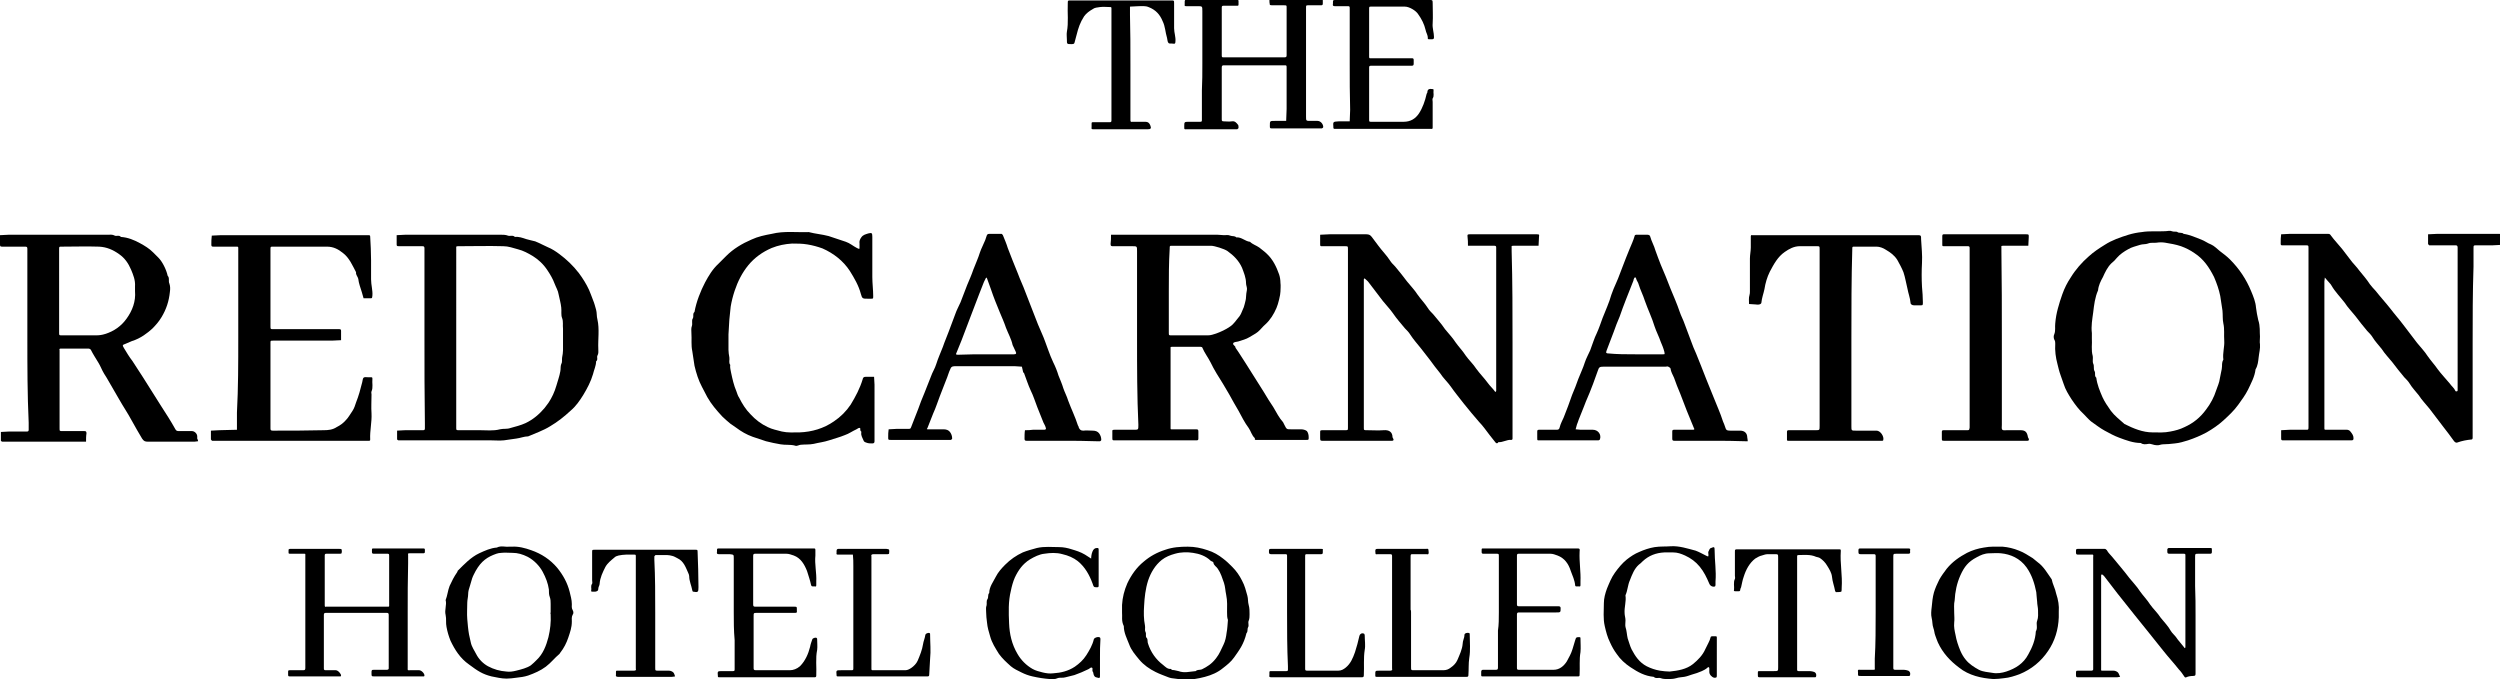 <?xml version="1.0" encoding="UTF-8"?>
<!-- Generator: Adobe Illustrator 27.8.0, SVG Export Plug-In . SVG Version: 6.00 Build 0)  -->
<svg xmlns="http://www.w3.org/2000/svg" xmlns:xlink="http://www.w3.org/1999/xlink" version="1.1" id="Layer_1" x="0px" y="0px" viewBox="0 0 566.6 153.9" style="enable-background:new 0 0 566.6 153.9;" xml:space="preserve">
<g>
	<path d="M6.2,76.7c0-6.5,0-13,0-19.5c0-0.3,0-0.6,0-0.8c0-0.4-0.1-0.5-0.5-0.5c-1.8,0-3.5,0-5.3,0C0,55.9,0,55.7,0,55.3   c0-0.7,0-1.3,0-2c0.7,0,1.3-0.1,2-0.1c7.5,0,15,0,22.4,0c0.5,0,1.1-0.1,1.6,0.2c0.4,0.2,1-0.2,1.4,0.3c1.6,0.1,3,0.7,4.3,1.4   c1.1,0.6,2.1,1.2,3,2.1c0.4,0.4,0.8,0.8,1.2,1.2c0.9,0.9,1.8,2.7,2.1,4.1c0.5,0.5,0.1,1.2,0.4,1.8c0.2,0.6,0.2,1.2,0.1,1.9   c-0.2,2-0.8,3.9-1.9,5.7c-0.6,1-1.3,1.8-2.1,2.6c-1,0.9-2.6,2.2-4.6,2.8c-0.5,0.2-0.9,0.4-1.4,0.6c-0.8,0.3-0.8,0.3-0.4,1   c0.6,1,1.2,2,1.9,2.9c0.8,1.2,1.6,2.5,2.4,3.7c1.4,2.2,2.7,4.3,4.1,6.5c1.1,1.7,2.2,3.4,3.2,5.2c0.2,0.4,0.4,0.5,0.8,0.5   c1,0,2,0,3,0c0.6,0,1.2,0.6,1.2,1.2c0,0.2,0,0.3,0,0.5c0.1,0.2,0.2,0.4,0.2,0.6c-0.3,0-0.5,0.1-0.8,0.1c-3.5,0-7,0-10.6,0   c-0.6,0-0.9-0.1-1.3-0.7c-0.8-1.3-1.5-2.6-2.3-4c-0.9-1.7-2-3.3-2.9-4.9c-0.4-0.6-0.7-1.3-1.1-1.9c-0.8-1.3-1.5-2.7-2.3-3.9   c-0.5-0.8-0.8-1.7-1.3-2.5c-0.6-1-1.2-1.9-1.7-2.9c-0.1-0.2-0.4-0.3-0.6-0.3c-2.1,0-4.2,0-6.2,0c-0.3,0-0.4,0.1-0.3,0.4   c0,0.1,0,0.2,0,0.2c0,5.8,0,11.7,0,17.5c0,0.6,0,0.6,0.7,0.6c1.6,0,3.2,0,4.8,0c0.4,0,0.6,0,0.6,0.5c-0.1,0.6-0.1,1.3-0.1,1.9   c-0.6,0-1.2,0-1.8,0c-5.5,0-11,0-16.4,0c-0.3,0-0.6,0-0.8,0c-0.1,0-0.3-0.2-0.3-0.2c0-0.7,0-1.4,0-2c0.6,0,1.2-0.1,1.9-0.1   c1.3,0,2.6,0,4,0c0.3,0,0.4-0.1,0.4-0.4c0-0.5,0-1,0-1.6C6.2,89.3,6.2,83,6.2,76.7z M13.4,65.9c0,3.2,0,6.3,0,9.5   c0,0.6,0,0.6,0.6,0.6c2.6,0,5.3,0,7.9,0c0.6,0,1.3-0.1,1.9-0.3c2-0.6,3.7-1.8,4.9-3.5c1.3-1.8,2.1-3.9,1.9-6.2c0-0.4,0-0.7,0-1.1   c0.1-1.4-0.4-2.6-0.9-3.8c-0.6-1.4-1.4-2.6-2.7-3.5c-1.4-1-2.8-1.6-4.5-1.7c-2.9-0.1-5.7,0-8.6,0c-0.5,0-0.5,0-0.5,0.6   C13.4,59.6,13.4,62.7,13.4,65.9z"></path>
	<path d="M257.7,76.7c0-6.6,0-13.2,0-19.8c0-1.1,0-1.1-1.1-1.1c-1.4,0-2.9,0-4.3,0c-0.4,0-0.6,0-0.6-0.5c0.1-0.7,0.1-1.4,0.1-2.1   c0.7,0,1.4,0,2,0c7.4,0,14.7,0,22.1,0c0.5,0,1,0.1,1.5,0.1c0.5,0,1-0.1,1.4,0.1c0.5,0.2,1,0,1.4,0.4c1.2-0.1,2,0.9,3.1,1   c0.6,0.6,1.4,0.8,2.1,1.3c0.6,0.5,1.2,0.9,1.7,1.4c1.4,1.3,2.2,3,2.8,4.7c0.2,0.6,0.3,1.3,0.3,1.9c0.1,0.7,0,1.4,0,2   c0,0.7-0.5,2.8-0.9,3.7c-0.6,1.4-1.4,2.7-2.5,3.7c-0.6,0.5-1.1,1.2-1.7,1.7c-0.6,0.5-1.3,0.8-1.9,1.2c-0.8,0.5-1.7,0.7-2.6,1   c-0.4,0.1-1,0.1-1.1,0.4c-0.2,0.4,0.6,0.6,0.5,1c0.8,1.1,1.5,2.3,2.3,3.5c1.4,2.2,2.7,4.3,4.1,6.5c0.7,1.2,1.4,2.3,2.2,3.5   c0.7,1.2,1.3,2.4,2.2,3.4c0.1,0.2,0.2,0.4,0.3,0.6c0.5,1,0.5,1,1.5,1c0.7,0,1.4,0,2.2,0c0.5,0,1,0.1,1.4,0.4   c0.3,0.4,0.4,0.9,0.4,1.4c0,0.6,0,0.6-0.5,0.6c-3.7,0-7.4,0-11.2,0c-0.3,0-0.6,0.1-0.5-0.4c-0.7-0.6-0.9-1.6-1.4-2.3   c-0.9-1.2-1.6-2.6-2.3-3.9c-0.7-1.2-1.4-2.4-2.1-3.7c-0.9-1.6-1.9-3.2-2.9-4.8c-0.5-0.8-0.9-1.6-1.3-2.4c-0.6-1.2-1.4-2.2-1.9-3.4   c0-0.1-0.2-0.2-0.4-0.2c-2.2,0-4.3,0-6.5,0c-0.2,0-0.4,0.1-0.3,0.3c0,0.1,0,0.2,0,0.4c0,5.8,0,11.6,0,17.4c0,0.7-0.1,0.6,0.6,0.6   c1.7,0,3.4,0,5.2,0c0.4,0,0.5,0.1,0.5,0.5c0,0.5,0,1,0,1.6c0,0.3-0.1,0.4-0.4,0.4c-1.4,0-2.8,0-4.2,0c-4.8,0-9.5,0-14.3,0   c-0.6,0-0.6,0-0.6-0.6c0-0.4,0-0.9,0-1.3c-0.1-0.5,0.2-0.5,0.5-0.5c1.5,0,3,0,4.4,0c1,0,1,0,1-1.1   C257.7,89.9,257.7,83.3,257.7,76.7z M264.9,65.9c0,3.2,0,6.3,0,9.5c0,0.6,0,0.6,0.6,0.6c2.8,0,5.5,0,8.3,0c0.6,0,1.2-0.2,1.8-0.4   c1.1-0.4,2.2-0.9,3.2-1.6c0.9-0.6,1.4-1.5,2.1-2.3c0.3-0.4,0.5-0.9,0.7-1.4c0.2-0.4,0.4-0.9,0.5-1.4c0.1-0.5,0.3-1,0.3-1.6   c0-0.5,0.1-1,0.2-1.6c0.1-0.5-0.2-1-0.2-1.5c0-1.3-0.5-2.4-0.9-3.5c-0.7-1.6-1.9-2.8-3.3-3.8c-0.7-0.5-3-1.2-3.7-1.2   c-3,0-5.9,0-8.9,0c-0.5,0-0.5,0-0.5,0.6C264.9,59.6,264.9,62.8,264.9,65.9z"></path>
	<path d="M560.4,77.8c0,6.9,0,13.9,0,20.8c0,0.2,0,0.5,0,0.7c0,0.1-0.1,0.3-0.2,0.3c-1.1,0.1-2.2,0.3-3.3,0.7   c-0.3,0.1-0.5-0.1-0.7-0.3c-0.8-1.1-1.6-2.2-2.4-3.2c-1.1-1.4-2.1-2.8-3.2-4.2c-0.8-1-1.7-1.9-2.4-3c-0.7-0.9-1.5-1.7-2.1-2.7   c-0.3-0.5-0.8-1-1.2-1.4c-0.9-1.1-1.9-2.3-2.7-3.4c-0.8-1-1.7-1.9-2.4-3c-0.7-0.9-1.5-1.7-2.1-2.7c-0.3-0.5-0.8-1-1.2-1.4   c-0.9-1.1-1.9-2.3-2.7-3.4c-0.8-1-1.7-1.9-2.4-3c-1-1.3-2.2-2.5-3-3.9c-0.2-0.4-0.6-0.7-0.9-1.1c-0.2-0.2-0.4-0.5-0.6-0.7   c0,0.3-0.1,0.6-0.1,0.9c0,10.9,0,21.8,0,32.7c0,0.2,0,0.4,0,0.6c0,0.3,0.1,0.3,0.4,0.3c1.4,0,2.8,0,4.2,0c0.5,0,0.9-0.1,1.3,0.4   c0.4,0.5,0.7,0.9,0.7,1.5c0,0.4-0.1,0.5-0.5,0.5c-5.2,0-10.3,0-15.5,0c-0.3,0-0.4-0.1-0.4-0.4c0-0.6,0-1.3,0-1.9   c0.6,0,1.3-0.1,1.9-0.1c1.2,0,2.5,0,3.7,0c0.6,0,0.6,0,0.6-0.7c0-11.1,0-22.2,0-33.3c0-2.4,0-4.7,0-7.1c0-0.7,0-0.7-0.7-0.7   c-1.7,0-3.4,0-5.2,0c-0.2,0-0.4,0-0.4-0.3c0-0.1,0-0.2,0-0.2c0-0.7,0-1.3,0.1-2c0.7,0,1.3-0.1,2-0.1c2.9,0,5.8,0,8.6,0   c0.4,0,0.5,0.1,0.7,0.4c0.8,1.1,1.7,2,2.5,3c0.8,1,1.5,2,2.3,3c0.5,0.6,1.1,1.2,1.6,1.9c0.8,1,1.7,2,2.4,3.1c0.4,0.5,0.8,1,1.3,1.5   c1.1,1.4,2.3,2.7,3.4,4.1c0.9,1.2,1.9,2.3,2.8,3.5c1.1,1.4,2.1,2.8,3.2,4.2c0.8,1,1.7,1.9,2.4,3c0.7,1,1.6,2,2.3,3   c0.8,1.1,1.8,2.1,2.7,3.2c0.4,0.6,1,1,1.3,1.7c0,0.1,0.2,0.1,0.3,0.1c0.1,0,0.2-0.1,0.2-0.2c0-0.2,0-0.4,0-0.6   c0-10.5,0-20.9,0-31.4c0-0.1,0-0.2,0-0.4c0-0.3-0.1-0.5-0.4-0.5c-1.7,0-3.4,0-5.2,0c-0.3,0-0.6,0-0.8,0c-0.1,0-0.2-0.2-0.3-0.3   c0,0,0-0.1,0-0.1c0-0.7,0-1.4,0-2.1c0.7,0,1.4-0.1,2.1-0.1c4.6,0,9.2,0,13.8,0c0.6,0,0.6,0,0.6,0.6c0,0.6,0,1.3,0,1.9   c-0.6,0-1.3,0.1-1.9,0.1c-1.2,0-2.4,0-3.6,0c-0.7,0-0.7,0-0.7,0.7c0,1.4,0,2.7,0,4.1C560.4,66.3,560.4,72.1,560.4,77.8z"></path>
	<path d="M342.8,77.8c0,6.9,0,13.9,0,20.8c0,0.2,0,0.5,0,0.7c0,0.2,0,0.4-0.3,0.4c-1-0.1-1.9,0.6-2.9,0.5c-0.3,0.5-0.6,0.2-0.8-0.1   c-0.8-1-1.6-2-2.4-3.1c-0.4-0.5-0.8-1-1.2-1.4c-1.2-1.4-2.4-2.8-3.5-4.2c-1-1.3-2-2.5-2.9-3.8c-0.7-1-1.7-1.9-2.4-3   c-0.8-1-1.6-2-2.3-3c-0.7-0.9-1.4-1.8-2.1-2.7c-0.8-1-1.7-2-2.4-3.1c-0.3-0.5-0.8-1-1.2-1.4c-0.9-1.1-1.9-2.2-2.7-3.4   c-0.7-1-1.5-1.8-2.3-2.8c-1.1-1.4-2.1-2.8-3.2-4.2c-0.2-0.3-0.6-0.6-0.8-0.8c0,0-0.1-0.1-0.2-0.1c0,0.1-0.1,0.1-0.1,0.2   c0,0.2,0,0.4,0,0.6c0,10.9,0,21.9,0,32.8c0,0.1,0,0.2,0,0.2c0,0.6,0,0.6,0.7,0.6c1.3,0,2.6,0.1,3.8,0c1.2-0.1,2,0.4,2,1.6   c0,0.1,0.2,0.3,0.2,0.4c0.1,0.2,0,0.4-0.3,0.4c-0.1,0-0.2,0-0.2,0c-5.2,0-10.3,0-15.5,0c-0.5,0-0.6,0-0.6-0.6c0-0.4,0-0.8,0-1.2   c0-0.6,0-0.6,0.7-0.6c1.6,0,3.3,0,4.9,0c0.7,0,0.7,0,0.7-0.6c0-0.4,0-0.7,0-1.1c0-12.9,0-25.9,0-38.8c0-0.2,0-0.3,0-0.5   c0-0.7,0-0.7-0.7-0.7c-1.7,0-3.4,0-5.2,0c-0.3,0-0.4,0-0.4-0.4c0-0.7,0-1.4,0-2.2c0.7,0,1.4-0.1,2.1-0.1c2.8,0,5.6,0,8.4,0   c0.6,0,0.9,0.2,1.2,0.6c0.5,0.7,1,1.3,1.5,2c0.8,1.1,1.9,2.2,2.6,3.3c0.3,0.5,0.8,1,1.2,1.4c0.9,1.1,1.9,2.3,2.7,3.4   c0.8,1,1.7,1.9,2.4,3c0.7,1,1.6,1.9,2.3,3c0.3,0.5,0.8,1,1.2,1.4c0.9,1.1,1.9,2.2,2.7,3.4c0.8,1,1.7,1.9,2.4,3c0.7,1,1.6,1.9,2.3,3   c0.7,1,1.7,1.9,2.4,3c0.8,1.1,1.8,2.1,2.6,3.2c0.5,0.7,1.1,1.2,1.6,1.9c0,0.1,0.1,0.1,0.2,0.1c0-0.1,0.1-0.1,0.1-0.2   c0-0.2,0-0.5,0-0.7c0-10.4,0-20.8,0-31.3c0-0.2,0-0.3,0-0.5c0-0.3-0.1-0.4-0.4-0.4c-1.3,0-2.6,0-4,0c-0.7,0-1.4,0-2,0   c0-0.7,0-1.4-0.1-2.1c-0.1-0.5,0.2-0.5,0.5-0.5c5.1,0,10.2,0,15.2,0c0.5,0,0.6,0,0.5,0.6c0,0.7-0.1,1.3-0.1,2c-0.6,0-1.3,0-1.9,0   c-1.3,0-2.6,0-3.8,0c-0.3,0-0.5,0-0.4,0.4c0,0.3,0,0.6,0,0.8C342.8,64,342.8,70.9,342.8,77.8z"></path>
	<path d="M96.2,76.7c0-6.6,0-13.2,0-19.8c0-0.2,0-0.4,0-0.6c0-0.4-0.1-0.5-0.5-0.5c-1.8,0-3.5,0-5.3,0c-0.5,0-0.5-0.1-0.5-0.5   c0-0.7,0-1.3,0-2c0.7,0,1.3-0.1,2-0.1c7.2,0,14.4,0,21.6,0c0.5,0,1.1,0,1.6,0.2c0.5,0.2,1.1-0.2,1.6,0.3c0.9-0.1,1.7,0.2,2.6,0.5   c0.6,0.2,1.3,0.3,2,0.5c1,0.4,1.9,0.9,2.8,1.3c1,0.4,1.9,1,2.7,1.6c1.6,1.2,3.1,2.6,4.4,4.3c0.9,1.2,1.7,2.5,2.3,3.8   c0.3,0.7,0.6,1.5,0.9,2.3c0.3,0.7,0.5,1.5,0.7,2.2c0.2,0.7,0.1,1.5,0.3,2.2c0.5,2.2,0.1,4.5,0.2,6.7c0,0.5,0.1,1-0.2,1.5   c-0.2,0.4,0.2,0.9-0.3,1.3c0,1-0.5,2-0.7,2.9c-0.5,1.7-1.3,3.2-2.2,4.7c-0.8,1.3-1.7,2.6-2.9,3.6c-1.4,1.3-2.9,2.5-4.6,3.5   c-1.6,1-3.4,1.6-5,2.3c-0.9,0-1.8,0.4-2.7,0.5c-0.9,0.1-1.9,0.3-2.8,0.4c-1,0.1-2,0-3,0c-6.7,0-13.4,0-20.2,0c-0.2,0-0.5,0-0.7,0   c-0.1,0-0.3-0.2-0.3-0.2c0-0.7,0-1.4,0-2c0.6,0,1.2-0.1,1.9-0.1c1.3,0,2.6,0,4,0c0.3,0,0.4-0.1,0.4-0.4c0-0.4,0-0.7,0-1.1   C96.2,89.6,96.2,83.1,96.2,76.7z M103.4,76.7c0,4.1,0,8.2,0,12.3c0,2.6,0,5.3,0,7.9c0,0.6,0,0.6,0.6,0.6c1.6,0,3.1,0,4.7,0   c1.5,0,3.1,0.2,4.6-0.2c0.8-0.2,1.6,0,2.4-0.3c1.1-0.3,2.3-0.6,3.4-1.1c1.7-0.8,3.1-2,4.3-3.4c0.3-0.4,0.6-0.8,0.9-1.2   c0.8-1.2,1.4-2.5,1.8-3.9c0.3-1.1,0.7-2.1,0.9-3.3c0.1-0.5,0-1.1,0.2-1.6c0.3-0.5,0.1-1,0.2-1.5c0.1-0.5,0.2-1.1,0.2-1.6   c0-0.8,0-1.7,0-2.5c0-0.8,0-1.6,0-2.4c-0.1-0.8,0.1-1.6-0.2-2.4c-0.3-0.7-0.1-1.6-0.2-2.4c-0.1-1-0.4-2-0.6-3   c-0.1-0.8-0.6-1.6-0.9-2.4c-0.4-1.1-1-2.1-1.6-3c-0.9-1.4-2.1-2.5-3.4-3.3c-1-0.6-2.1-1.2-3.3-1.5c-1.1-0.3-2.2-0.7-3.3-0.7   c-3.4-0.1-6.7,0-10.1,0c-0.7,0-0.6,0-0.6,0.6C103.4,63.2,103.4,70,103.4,76.7z"></path>
	<path d="M512.2,76.3c0,0.7-0.1,1.2,0,1.7c0.1,1-0.2,2-0.3,3c-0.1,0.9-0.2,1.9-0.7,2.7c-0.2,1.7-1,3.1-1.7,4.6   c-0.6,1.2-1.4,2.3-2.2,3.4c-1,1.4-2.2,2.5-3.4,3.6c-1.1,1-2.4,1.9-3.8,2.7c-1.3,0.7-2.7,1.3-4.2,1.8c-1,0.3-1.9,0.6-3,0.7   c-0.9,0.1-1.8,0.2-2.7,0.2c-0.5,0-0.9,0.3-1.5,0.2c-0.6,0-1.2-0.4-1.8-0.3c-0.6,0.1-1.2,0.2-1.7-0.2c-1.7,0-3.3-0.6-4.9-1.2   c-1.1-0.4-2.2-1-3.3-1.6c-1.1-0.6-2.1-1.4-3.1-2.1c-0.6-0.5-1.1-1.1-1.6-1.6c-1.1-1-2-2.2-2.8-3.4c-0.7-1.1-1.4-2.2-1.8-3.5   c-0.2-0.7-0.5-1.3-0.7-2c-0.3-0.8-0.5-1.7-0.7-2.5c-0.4-1.5-0.6-3-0.5-4.6c0-0.3,0-0.6-0.2-0.9c-0.2-0.4-0.2-0.9,0-1.3   c0.3-0.8,0.1-1.6,0.2-2.4c0.1-1.2,0.3-2.3,0.6-3.4c0.3-1.1,0.6-2.1,1-3.2c0.5-1.4,1.1-2.6,1.9-3.8c1.1-1.8,2.5-3.4,4.1-4.8   c1.1-1,2.3-1.8,3.6-2.6c1.7-1.1,3.5-1.7,5.4-2.3c1-0.3,2-0.5,3-0.6c1.8-0.3,3.5-0.1,5.3-0.2c0.5,0,1.1-0.2,1.5,0   c0.5,0.2,1,0,1.3,0.2c0.4,0.3,1,0,1.4,0.4c1.4,0.2,2.7,0.8,4,1.3c0.8,0.3,1.4,0.8,2.2,1.1c0.7,0.3,1.4,1,2,1.5   c0.8,0.6,1.6,1.2,2.3,1.9c2.1,2.1,3.7,4.5,4.8,7.2c0.5,1.2,1,2.4,1.1,3.7c0.1,0.9,0.3,1.9,0.5,2.8C512.3,74,512.1,75.2,512.2,76.3z    M474.1,76.7c0.1,1.2-0.2,2.6,0.2,4c0.1,0.5-0.1,1.2,0.1,1.7c0.3,0.6,0,1.2,0.3,1.7c0.3,0.5-0.1,1.1,0.4,1.5c0.2,1.6,0.8,3,1.4,4.4   c0.5,1.1,1.2,2.1,1.9,3.1c0.9,1.2,2,2,3.1,3c2,1,4.1,1.9,6.4,1.9c1.3,0,2.6,0.1,4-0.2c1.1-0.2,2.2-0.5,3.2-1c2-0.9,3.6-2.2,4.9-4   c1-1.3,1.8-2.8,2.3-4.4c0.3-0.9,0.7-1.7,0.8-2.6c0.1-0.5,0.2-1,0.3-1.5c0.1-0.4,0.2-0.9,0.2-1.3c0-0.5,0-1,0.3-1.5   c-0.2-1.5,0.3-2.9,0.2-4.3c-0.1-1.3,0.1-2.6-0.2-3.9c-0.2-0.9-0.1-1.9-0.2-2.9c-0.2-1.1-0.3-2.2-0.5-3.3c-0.3-1.5-0.8-2.9-1.4-4.3   c-1.1-2.2-2.4-4.1-4.4-5.4c-1-0.7-2-1.2-3.1-1.6c-1.2-0.4-2.4-0.6-3.6-0.8c-0.6-0.1-1.3-0.1-1.9,0c-0.6,0.1-1.3-0.1-2,0.2   c-0.5,0.2-1.2,0.1-1.8,0.3c-0.9,0.3-1.9,0.5-2.7,1c-0.9,0.5-1.8,1.1-2.5,1.9c-0.4,0.5-0.8,0.9-1.3,1.3c-0.9,0.9-1.4,2-1.9,3.1   c-0.5,0.9-1,1.9-1.1,3c-0.7,1.6-0.9,3.3-1.1,5c-0.2,1.5-0.5,3.1-0.3,4.7C474.1,75.9,474.1,76.2,474.1,76.7z"></path>
	<path d="M54,76.6c0-6.5,0-13.1,0-19.6c0-0.3,0-0.6,0-0.8c0-0.3-0.1-0.3-0.4-0.3c-1.7,0-3.4,0-5.2,0c-0.3,0-0.5,0-0.5-0.4   c0-0.7,0-1.4,0.1-2.1c0.7,0,1.4-0.1,2.1-0.1c10.9,0,21.7,0,32.6,0c0.3,0,0.6,0,0.8,0c0.2,0,0.4,0,0.4,0.3c0.1,1.8,0.2,3.6,0.2,5.4   c0,1.4,0,2.9,0,4.3c0,1.3,0.4,2.5,0.3,3.7c-0.1,0.6,0,0.6-0.5,0.6c-0.5,0-1,0-1.5,0c-0.1-0.5-0.3-0.9-0.4-1.4c-0.3-1-0.7-2-0.8-3   c-0.1-0.5-0.6-0.9-0.5-1.5c-0.8-1.5-1.5-3.2-2.9-4.3c-1.1-0.9-2.2-1.5-3.7-1.5c-4.1,0-8.2,0-12.2,0c-0.6,0-0.6,0-0.6,0.6   c0,5.8,0,11.6,0,17.4c0,0.7,0,0.7,0.7,0.7c4.7,0,9.4,0,14.1,0c0.3,0,0.6,0,0.8,0c0.3,0,0.4,0.1,0.4,0.4c0,0.7,0,1.4,0,2.1   c-0.7,0-1.4,0.1-2.1,0.1c-4.4,0-8.9,0-13.3,0c-0.6,0-0.6,0-0.6,0.5c0,6.4,0,12.9,0,19.3c0,0.4,0,0.6,0.5,0.6c3.9,0,7.8,0,11.6-0.1   c1,0,2-0.1,2.9-0.7c0.8-0.4,1.5-0.9,2.1-1.6c0.6-0.6,1-1.4,1.5-2.1c0.4-0.6,0.6-1.3,0.8-1.9c0.6-1.5,1-3,1.4-4.6   c0.1-0.4,0.1-0.8,0.3-1c0.2-0.2,0.7-0.1,1-0.1c0.2,0,0.5,0,0.7,0c0.3,0,0.3,0.1,0.3,0.4c-0.1,0.9,0.2,1.9-0.2,2.8   c-0.1,0.2,0,0.5,0,0.7c0,1.4-0.1,2.9,0,4.3c0.1,2-0.4,3.9-0.3,5.9c0,0.3-0.1,0.3-0.4,0.3c-0.2,0-0.4,0-0.6,0c-11.4,0-22.7,0-34.1,0   c-0.2,0-0.5,0-0.7,0c-0.1,0-0.2-0.2-0.3-0.3c0,0,0-0.1,0-0.1c0-0.6,0-1.3,0-1.9c0.6,0,1.3-0.1,1.9-0.1c1.3,0,2.7-0.1,4-0.1   c0-1.3,0-2.6,0-3.9C54,87.9,54,82.3,54,76.6z"></path>
	<path d="M198.2,92.9c0,2.4,0,4.7,0,7.1c0,0.3-0.1,0.5-0.5,0.5c-0.5,0-0.9,0-1.4-0.2c-0.3-0.1-0.5-0.2-0.6-0.5   c-0.2-0.5-0.6-1.1-0.5-1.7c0-0.1,0-0.3,0-0.3c-0.4-0.2-0.1-0.7-0.3-0.8c-0.2-0.1-0.5,0.1-0.8,0.3c-0.9,0.4-1.7,1-2.6,1.3   c-1.2,0.5-2.4,0.8-3.6,1.2c-1.2,0.4-2.3,0.5-3.5,0.8c-1,0.2-1.9,0.1-2.9,0.2c-0.4,0-0.9,0.4-1.3,0.2c-1.1-0.3-2.2-0.1-3.3-0.3   c-1.1-0.2-2.2-0.4-3.3-0.7c-1-0.3-2-0.7-3-1c-1.4-0.5-2.6-1.2-3.8-2.1c-0.4-0.3-0.9-0.6-1.3-0.9c-0.6-0.5-1.3-1.1-1.8-1.6   c-1.3-1.4-2.5-2.8-3.4-4.4c-0.4-0.8-0.8-1.5-1.2-2.3c-0.8-1.5-1.3-3.1-1.7-4.8c-0.2-1.1-0.3-2.2-0.5-3.3c-0.3-1.4-0.1-2.7-0.2-4.1   c0-0.5-0.1-1.1,0.1-1.6c0.2-0.5-0.1-1.3,0.2-1.7c0.3-0.5-0.1-1.1,0.4-1.5c0.4-2.3,1.4-4.8,2.4-6.7c0.8-1.5,1.7-3,3-4.2   c0.6-0.6,1.2-1.2,1.8-1.8c1.6-1.6,3.6-2.8,5.7-3.7c1.5-0.7,3-1,4.6-1.3c2.8-0.7,5.6-0.3,8.4-0.4c1.5,0.4,3,0.5,4.5,0.9   c1.3,0.4,2.6,0.9,3.9,1.3c0.9,0.3,1.7,1,2.5,1.4c0.6,0.3,0.6,0.3,0.6-0.2c0-0.3,0-0.6,0-0.8c-0.1-0.5,0.1-1,0.4-1.4   c0.4-0.6,1-0.7,1.6-0.9c0.8-0.2,0.9-0.1,0.9,0.8c0,3,0,6.1,0,9.1c0,1.4,0.2,2.9,0.2,4.3c0,0.6,0,0.6-0.5,0.6c-0.2,0-0.5,0-0.7,0   c-1.2,0-1.3,0-1.6-1.1c-0.5-1.9-1.5-3.6-2.5-5.2c-1.5-2.3-3.7-4-6.2-5.1c-1.1-0.4-2.2-0.7-3.4-0.9c-1.2-0.2-2.3-0.2-3.5-0.2   c-1.6,0.1-3.1,0.4-4.6,1c-2.1,0.9-3.9,2.2-5.3,3.9c-1.4,1.7-2.4,3.7-3.1,5.8c-0.4,1.2-0.7,2.4-0.9,3.6c-0.1,0.9-0.2,1.9-0.3,2.9   c-0.1,1.1-0.1,2.3-0.2,3.4c0,1.2,0,2.3,0,3.5c0,0.6,0.1,1.1,0.2,1.7c0.1,0.6-0.2,1.2,0.2,1.7c-0.1,0.6,0.1,1.2,0.2,1.8   c0.3,1.4,0.6,2.8,1.2,4.2c0.2,0.5,0.3,1,0.6,1.4c0.7,1.4,1.5,2.7,2.6,3.8c1.1,1.2,2.4,2.2,3.9,2.9c1,0.5,2.1,0.7,3.2,1   c1.3,0.3,2.7,0.2,4,0.2c2.8-0.1,5.5-0.9,7.8-2.5c1.5-1,2.8-2.3,3.8-3.8c1.1-1.8,2.1-3.7,2.7-5.7c0.1-0.4,0.2-0.6,0.7-0.6   c0.6,0,1.3,0,1.9,0c0,0.6,0.1,1.2,0.1,1.8C198.2,89,198.2,91,198.2,92.9z"></path>
	<path d="M419.6,76.8c0,6.6,0,13.2,0,19.8c0,1,0,1,1,1c1.6,0,3.1,0,4.7,0c0.9,0,1.8,1.4,1.5,2.2c0,0.1-0.2,0.1-0.3,0.1   c-0.2,0-0.4,0-0.6,0c-6.7,0-13.3,0-20,0c-0.2,0-0.4,0-0.6,0c-0.3,0-0.3-0.1-0.3-0.3c0-0.6,0-1.1,0-1.7c0-0.3,0.1-0.4,0.4-0.4   c2,0,4.1,0,6.1,0c0.9,0,0.9,0,0.9-1c0-11.3,0-22.7,0-34c0-2,0-4,0-6c0-0.7,0-0.7-0.7-0.7c-1.3,0-2.6,0-3.8,0   c-1.3,0-2.4,0.6-3.4,1.3c-1.6,1.1-2.5,2.8-3.4,4.5c-0.6,1.2-1,2.6-1.2,3.9c-0.2,1-0.6,2-0.7,3.1c0,0.2-0.3,0.4-0.5,0.4   c-0.3,0.1-0.6,0-0.8,0c-0.5,0-1-0.1-1.5-0.1c0-0.7-0.1-1.4,0.1-2c0.1-0.3,0.1-0.6,0.1-0.9c0-2.5,0-5,0-7.4c0-0.8,0.2-1.7,0.2-2.5   c0-0.8,0-1.7,0-2.5c0-0.2,0.1-0.4,0.3-0.3c0.2,0,0.5,0,0.7,0c12.2,0,24.4,0,36.6,0c1,0,1,0,1,1c0.1,1.8,0.3,3.5,0.2,5.3   c-0.1,1.8-0.1,3.6,0,5.4c0.1,1.2,0.2,2.3,0.2,3.5c0,0.7,0,0.7-0.6,0.7c-0.5,0-1,0-1.4,0c-0.4,0-0.8-0.2-0.8-0.6   c-0.1-1.1-0.5-2.1-0.7-3.2c-0.3-1.2-0.5-2.5-0.9-3.7c-0.4-1-0.9-1.9-1.4-2.8c-0.7-1.1-1.6-1.7-2.6-2.3c-0.6-0.4-1.4-0.7-2.1-0.7   c-1.7,0-3.4,0-5,0c-0.5,0-0.5,0-0.5,0.6C419.6,63.2,419.6,70,419.6,76.8z"></path>
	<path d="M240.9,99.9c-2.7,0-5.4,0-8.2,0c-0.4,0-0.5-0.1-0.5-0.5c0-0.6,0-1.3,0.1-1.9c0.6,0,1.2,0,1.8-0.1c0.9,0,1.8,0,2.6,0   c0.4,0,0.4-0.3,0.3-0.5c-0.1-0.4-0.3-0.7-0.5-1.1c-0.5-1.2-0.9-2.3-1.4-3.5c-0.5-1.3-0.9-2.6-1.5-3.8c-0.6-1.3-1-2.6-1.5-3.9   c0-0.1-0.1-0.1-0.2-0.2c-0.1-0.4-0.2-0.9-0.3-1.3c-0.5,0-1-0.1-1.5-0.1c-4.6,0-9.2,0-13.8,0c-0.6,0-0.8,0.3-0.9,0.6   c-0.4,0.8-0.6,1.7-1,2.6c-0.5,1.2-0.9,2.4-1.4,3.6c-0.5,1.3-0.9,2.6-1.5,3.9c-0.4,1.1-0.9,2.2-1.3,3.3c-0.1,0.2-0.3,0.3,0.1,0.3   c1.2,0,2.4,0,3.6,0c0.6,0,1.1,0.2,1.4,0.6c0.3,0.4,0.5,0.9,0.5,1.5c0,0.1-0.1,0.2-0.3,0.3c-0.1,0-0.2,0-0.4,0c-4.4,0-8.8,0-13.2,0   c-0.6,0-0.6,0-0.6-0.6c0-0.6,0-1.2,0.1-1.8c0.6,0,1.2-0.1,1.8-0.1c0.9,0,1.8,0,2.8,0c0.4,0,0.4-0.2,0.5-0.4   c0.5-1.4,1.1-2.7,1.6-4.1c0.4-1.2,0.9-2.4,1.4-3.6c0.5-1.3,1-2.5,1.5-3.8c0.3-0.9,0.9-1.8,1.2-2.8c0.4-1.3,1-2.6,1.5-3.9   c0.4-1.2,0.9-2.3,1.3-3.4c0.5-1.3,1-2.7,1.5-4c0.3-0.9,0.8-1.8,1.2-2.7c0.5-1.3,1-2.6,1.5-3.9c0.5-1.2,1-2.3,1.4-3.5   c0.5-1.3,1.1-2.6,1.5-3.9c0.3-0.9,0.8-1.8,1.2-2.8c0.1-0.3,0.2-0.6,0.3-0.9c0.1-0.3,0.2-0.5,0.6-0.5c0.9,0,1.8,0,2.8,0   c0.1,0,0.2,0.2,0.3,0.3c0.4,1,0.8,1.9,1.1,2.9c0.7,1.9,1.5,3.8,2.3,5.8c0.5,1.4,1.2,2.8,1.7,4.2c0.7,1.8,1.4,3.6,2.1,5.4   c0.5,1.3,1,2.6,1.6,3.9c0.6,1.3,1,2.6,1.5,3.9c0.3,0.9,0.7,1.8,1.1,2.7c0.5,1,0.9,2,1.2,3c0.4,1,0.8,1.9,1.1,2.9   c0.3,0.9,0.8,1.8,1.1,2.8c0.7,1.9,1.6,3.7,2.2,5.6c0.1,0.2,0.2,0.3,0.2,0.5c0.2,0.4,0.4,0.7,1,0.7c0.7-0.1,1.4,0,2.2,0   c0.6,0,1.1,0.2,1.4,0.6c0.3,0.4,0.5,0.9,0.5,1.5c0,0.1-0.2,0.3-0.3,0.3c-0.3,0-0.6,0-0.8,0C245.9,99.9,243.4,99.9,240.9,99.9z    M223.6,80.3c2.1,0,4.2,0,6.2,0c0.5,0,0.6-0.2,0.4-0.6c-0.2-0.5-0.5-1-0.7-1.5c-0.3-1.4-1-2.6-1.5-3.9c-0.4-1.2-0.9-2.3-1.4-3.5   c-0.7-1.7-1.4-3.4-2-5.2c-0.3-0.8-0.6-1.7-0.9-2.5c0-0.1-0.1-0.1-0.1-0.2c-0.1,0.1-0.2,0.1-0.2,0.2c-0.1,0.3-0.3,0.5-0.4,0.8   c-0.4,0.9-0.7,1.9-1.1,2.8c-0.4,1.1-0.9,2.3-1.3,3.4c-0.5,1.4-1.1,2.8-1.6,4.2c-0.7,1.9-1.4,3.7-2.2,5.6c-0.2,0.4-0.2,0.5,0.3,0.5   C219.4,80.3,221.5,80.3,223.6,80.3z"></path>
	<path d="M387.8,99.9c-2.8,0-5.5,0-8.3,0c-0.4,0-0.5-0.1-0.5-0.5c0-0.5,0-1,0-1.6c0-0.3,0.1-0.4,0.4-0.4c1.4,0,2.9,0,4.3,0   c0.3,0,0.4-0.1,0.2-0.4c-0.5-1.3-1.1-2.6-1.6-3.9c-0.5-1.3-1-2.6-1.5-3.9c-0.5-1.2-1-2.4-1.4-3.6c-0.3-0.7-0.7-1.3-0.8-2.1   c0-0.1-0.3-0.3-0.5-0.4c-0.2-0.1-0.4,0-0.6,0c-4.7,0-9.4,0-14,0c-1,0-1.1,0.1-1.4,1c-0.5,1.3-0.9,2.6-1.4,3.8   c-0.5,1.4-1.2,2.8-1.7,4.2c-0.4,1-0.8,2-1.2,3c-0.1,0.4-0.3,0.8-0.4,1.1c-0.1,0.3-0.2,0.7-0.3,1.1c0.4,0,0.8,0.1,1.1,0.1   c0.9,0,1.8,0,2.8,0c1.2,0,2,1.1,1.6,2.2c0,0.1-0.2,0.1-0.3,0.2c-0.1,0-0.2,0-0.2,0c-4.4,0-8.7,0-13.1,0c-0.6,0-0.6,0.1-0.6-0.6   c0-0.5,0-1,0-1.4c0-0.3,0.1-0.4,0.4-0.4c1.3,0,2.6,0,4,0c0.4,0,0.6-0.1,0.7-0.6c0.2-0.8,0.6-1.5,0.9-2.2c0.7-1.7,1.3-3.4,1.9-5.1   c0.5-1.2,1-2.4,1.4-3.6c0.5-1.3,1.1-2.5,1.5-3.8c0.3-0.9,0.8-1.8,1.2-2.7c0.5-1.3,0.9-2.7,1.5-3.9c0.5-1.1,0.9-2.3,1.3-3.4   c0.7-1.8,1.5-3.5,2-5.3c0.3-0.9,0.7-1.8,1.1-2.7c0.6-1.3,1-2.6,1.5-3.8c0.5-1.3,1-2.6,1.5-3.8c0.4-1,0.9-2,1.2-3.1   c0-0.1,0.2-0.2,0.3-0.2c0.9,0,1.8,0,2.6,0c0.3,0,0.6,0.2,0.6,0.4c0.3,1.1,0.9,2.1,1.2,3.2c0.4,1.1,0.8,2.2,1.2,3.2   c0.8,1.8,1.5,3.6,2.2,5.4c0.7,1.7,1.5,3.5,2.1,5.3c0.3,0.9,0.8,1.8,1.1,2.7c0.5,1.3,1,2.7,1.5,4c0.3,0.9,0.7,1.8,1.1,2.7   c0.8,1.9,1.5,3.8,2.3,5.8c0.6,1.4,1.1,2.8,1.7,4.2c0.7,1.8,1.5,3.5,2.1,5.4c0.2,0.5,0.4,0.9,0.5,1.3c0.2,0.7,0.4,0.8,1.2,0.8   c0.7,0,1.4,0,2.2,0c1.1,0,1.6,0.7,1.6,1.5c0,0.2,0.1,0.4,0.1,0.7c0,0.1,0,0.2,0,0.2c-0.2,0-0.4,0-0.6,0   C393.1,99.9,390.5,99.9,387.8,99.9z M370.7,80.3c2,0,4.1,0,6.1,0c0.6,0,0.5,0,0.4-0.6c-0.2-0.8-0.5-1.5-0.8-2.2   c-0.4-1.2-1-2.3-1.4-3.5c-0.6-2-1.5-3.8-2.2-5.8c-0.4-1.3-1-2.4-1.4-3.7c-0.1-0.5-0.5-0.9-0.6-1.4c0-0.1-0.2-0.2-0.2-0.3   c-0.1,0.1-0.1,0.1-0.2,0.2c-0.1,0.2-0.2,0.4-0.2,0.6c-0.6,1.4-1.1,2.9-1.7,4.3c-0.5,1.3-1,2.6-1.4,3.8c-0.5,1.2-1,2.4-1.4,3.6   c-0.5,1.4-1.1,2.8-1.6,4.2c-0.2,0.5,0,0.6,0.4,0.6C366.5,80.3,368.6,80.3,370.7,80.3z"></path>
	<path d="M453.7,76.8c0,6.5,0,13,0,19.5c0,0.4-0.1,0.9,0.1,1.1c0.2,0.2,0.7,0.1,1.1,0.1c1,0,2,0,3,0c1.1,0,1.5,0.4,1.7,1.5   c0,0.2,0.2,0.3,0.2,0.5c0.1,0.2,0,0.4-0.3,0.4c-0.1,0-0.2,0-0.2,0c-6.2,0-12.4,0-18.6,0c-0.6,0-0.6,0-0.6-0.6c0-0.5,0-1,0-1.4   c0-0.3,0.1-0.4,0.4-0.4c1.8,0,3.5,0,5.3,0c0.5,0,0.5,0,0.6-0.6c0,0,0-0.1,0-0.1c0-13.4,0-26.8,0-40.2c0-0.1,0-0.2,0-0.4   c0-0.3-0.1-0.4-0.4-0.4c-1.6,0-3.1,0-4.7,0c-0.3,0-0.6,0-0.8,0c-0.3,0-0.3-0.1-0.3-0.4c0-0.6,0-1.3,0-1.9c0-0.4,0.2-0.4,0.4-0.4   c1.9,0,3.8,0,5.6,0c4.3,0,8.6,0,12.9,0c0.7,0,0.7,0,0.7,0.6c0,0.7-0.1,1.3-0.1,2c-0.6,0-1.3,0-1.9,0c-1.3,0-2.6,0-3.8,0   c-0.3,0-0.5,0-0.4,0.4c0,0.3,0,0.6,0,0.8C453.7,63.6,453.7,70.2,453.7,76.8z"></path>
	<path d="M272.5,14.5c0-4,0-8,0-12c0-1.1,0-1.1-1.1-1.1c-0.8,0-1.7,0-2.5,0c-0.3,0-0.5,0-0.4-0.4c0-0.2,0-0.4,0-0.6   c0-0.3,0.1-0.5,0.4-0.5c3.8,0,7.6,0,11.4,0c0.3,0,0.4,0.1,0.4,0.4c0,0.2,0,0.5,0,0.7c0,0.3-0.1,0.3-0.3,0.3c-1,0-2.1,0-3.1,0   c-0.3,0-0.4,0.1-0.4,0.4c0,3.6,0,7.3,0,10.9c0,0.4,0.1,0.4,0.5,0.4c4.6,0,9.1,0,13.7,0c0.5,0,0.5-0.2,0.5-0.6c0-3.6,0-7.1,0-10.7   c0-0.5,0-0.5-0.6-0.5c-0.8,0-1.5,0-2.3,0c-0.3,0-0.8,0-0.9-0.1c-0.1-0.4-0.1-0.8-0.1-1.2c0-0.1,0.2-0.1,0.3-0.2c0.1,0,0.2,0,0.4,0   c3.6,0,7.2,0,10.8,0c0.6,0,0.6-0.1,0.6,0.6c0,0.2,0,0.3,0,0.5c0,0.3-0.1,0.4-0.4,0.4c-1,0-2,0-3,0c-0.4,0-0.4,0.1-0.4,0.5   c0,4.8,0,9.6,0,14.4c0,3.4,0,6.9,0,10.3c0,1,0,1,1,1c0.5,0,1,0,1.6,0c0.7,0,1.3,0.7,1.3,1.4c0,0.1-0.1,0.2-0.3,0.3   c-0.1,0-0.2,0-0.4,0c-3.6,0-7.2,0-10.8,0c-0.6,0-0.6,0-0.6-0.6c0-1.1,0-1.1,1.1-1.1c0.9,0,1.8,0,2.6,0c0-0.9,0.1-1.8,0.1-2.7   c0-3.1,0-6.2,0-9.3c0-0.6,0-0.6-0.5-0.6c-4.5,0-9,0-13.6,0c-0.4,0-0.6,0-0.6,0.5c0,3.9,0,7.8,0,11.7c0,0.3,0,0.5,0.4,0.5   c0.6,0,1.3,0.1,1.9,0c0.7-0.1,1,0.3,1.4,0.8c0.1,0.1,0.1,0.4,0.1,0.7c0,0.1-0.2,0.2-0.3,0.3c-0.1,0-0.2,0-0.4,0c-3.7,0-7.4,0-11,0   c-0.6,0-0.6,0.1-0.6-0.6c0-1.1,0-1.1,1.1-1.1c0.8,0,1.7,0,2.5,0c0.4,0,0.4-0.1,0.4-0.5c0-2.2,0-4.4,0-6.6   C272.5,18.5,272.5,16.5,272.5,14.5z"></path>
	<path d="M92.4,138.7c0,4.2,0,8.4,0,12.6c0,0.7-0.1,0.6,0.6,0.6c0.7,0,1.4,0,2,0c0.5,0,1.2,0.7,1.2,1.2c0,0.1-0.1,0.2-0.1,0.2   c-0.2,0-0.4,0-0.6,0c-3.5,0-7,0-10.6,0c-0.7,0-0.7,0-0.7-0.8c0-0.6,0-0.7,0.6-0.7c1,0,1.9,0,2.9,0c0.2,0,0.4-0.1,0.4-0.3   c0-0.6,0-1.3,0-1.9c0-3.4,0-6.8,0-10.2c0-0.4-0.1-0.5-0.5-0.5c-4.6,0-9.1,0-13.7,0c-0.4,0-0.5,0.1-0.5,0.5c0,4,0,8.1,0,12.1   c0,0.3,0.1,0.4,0.4,0.4c0.8,0,1.5,0,2.3,0c0.5,0,1.2,0.8,1.2,1.2c0,0.1-0.1,0.2-0.1,0.2c-0.2,0-0.3,0-0.5,0c-3.6,0-7.2,0-10.8,0   c-0.6,0-0.6,0-0.6-0.5c0-0.2,0-0.3,0-0.5c0-0.3,0-0.4,0.4-0.4c1,0,2,0,3,0c0.4,0,0.5-0.1,0.5-0.5c0-1.6,0-3.2,0-4.8   c0-6.8,0-13.7,0-20.5c0-0.7,0.1-0.6-0.6-0.6c-1,0-1.9,0-2.9,0c-0.3,0-0.3-0.1-0.3-0.3c0-0.2,0-0.4,0-0.6c0-0.1,0.2-0.2,0.3-0.2   c0.1,0,0.2,0,0.4,0c3.6,0,7.1,0,10.7,0c0.2,0,0.6,0,0.6,0.1c0.1,0.3,0.1,0.6,0,0.9c0,0.1-0.3,0.1-0.4,0.1c-1,0-2,0-3,0   c-0.3,0-0.4,0.1-0.4,0.4c0,3.8,0,7.5,0,11.3c0,0.3,0.1,0.4,0.3,0.3c0.4,0,0.7,0,1.1,0c4.2,0,8.4,0,12.6,0c0.7,0,0.6,0.1,0.6-0.6   c0-3.6,0-7.2,0-10.8c0-0.6,0-0.6-0.6-0.6c-1,0-1.9,0-2.9,0c-0.3,0-0.4-0.1-0.4-0.4c0-0.2,0-0.3,0-0.5c0-0.3,0.1-0.3,0.4-0.3   c0.1,0,0.2,0,0.2,0c3.6,0,7.2,0,10.8,0c0.6,0,0.6,0,0.6,0.5c0,0.6,0,0.6-0.6,0.6c-1,0-1.9,0-2.9,0c-0.3,0-0.4,0.1-0.3,0.3   c0,0.7,0,1.4,0,2C92.4,131.5,92.4,135.1,92.4,138.7z"></path>
	<path d="M497.6,139.5c0,4.4,0,8.7,0,13.1c0,0.4,0,0.6-0.6,0.6c-0.5,0-1.1,0.1-1.5,0.3c-0.3,0.1-0.3,0-0.4-0.1   c-0.4-0.6-0.8-1.2-1.3-1.7c-1.1-1.4-2.4-2.8-3.5-4.2c-1.2-1.5-2.4-3-3.6-4.5c-1-1.2-1.9-2.4-2.9-3.6c-1.3-1.6-2.6-3.3-3.9-4.9   c-1-1.3-2-2.6-3-3.9c-0.1-0.1-0.2-0.2-0.3-0.3c-0.1-0.1-0.2-0.1-0.3-0.1c0,0-0.1,0.1-0.1,0.2c0,0.2,0,0.3,0,0.5   c0,6.8,0,13.7,0,20.5c0,0.7-0.1,0.6,0.6,0.6c0.7,0,1.4,0,2.2,0c0.4,0,0.8,0.2,1,0.4c0.2,0.2,0.3,0.6,0.5,1c-0.2,0-0.5,0.1-0.7,0.1   c-2.9,0-5.8,0-8.6,0c-0.7,0-0.7,0-0.7-0.8c0-0.7,0-0.7,0.6-0.7c1,0,1.9,0,2.9,0c0.2,0,0.4-0.1,0.4-0.3c0-0.2,0-0.5,0-0.7   c0-8.1,0-16.2,0-24.3c0-0.2,0-0.3,0-0.5c0.1-0.4,0-0.6-0.5-0.5c-1,0-1.9,0-2.9,0c-0.4,0-0.5-0.1-0.5-0.5c0-0.1,0-0.2,0-0.4   c0-0.3,0.1-0.4,0.4-0.4c2,0,4.1,0,6.1,0c0.2,0,0.3,0.1,0.5,0.3c0.3,0.6,0.8,1,1.2,1.5c1.3,1.6,2.7,3.2,3.9,4.8c0.8,1,1.7,1.9,2.4,3   c0.7,1,1.6,1.9,2.3,3c0.7,1,1.7,1.9,2.4,3c0.8,1,1.7,1.9,2.3,3c0.3,0.5,0.8,0.9,1.1,1.3c0.6,0.9,1.3,1.6,1.9,2.4   c0,0.1,0.1,0.1,0.2,0.2c0-0.1,0.1-0.1,0.1-0.2c0-0.2,0-0.4,0-0.6c0-6.6,0-13.2,0-19.8c0-0.1,0-0.2,0-0.4c0-0.3,0-0.4-0.4-0.4   c-1.1,0-2.2,0-3.2,0c-0.4,0-0.5-0.1-0.5-0.5c0-0.2,0-0.3,0-0.5c0-0.1,0.2-0.3,0.3-0.3c3.2,0,6.3,0,9.5,0c0.3,0,0.3,0.1,0.3,0.4   c0,0.2,0,0.3,0,0.5c0,0.3-0.1,0.4-0.4,0.4c-0.9,0-1.8,0-2.6,0c-0.8,0-0.8,0-0.8,0.8c0,2.2,0,4.3,0,6.5   C497.6,135.1,497.6,137.3,497.6,139.5z"></path>
	<path d="M466.6,138.6c0,0.6,0,0.9,0,1.3c-0.1,2.8-0.9,5.4-2.4,7.6c-1.6,2.4-3.8,4.2-6.5,5.3c-1.1,0.4-2.3,0.8-3.5,0.9   c-0.8,0.1-1.6,0.2-2.4,0.2c-1.4-0.1-2.8-0.3-4.1-0.7c-1.3-0.4-2.6-1-3.7-1.9c-2-1.5-3.7-3.3-4.8-5.7c-0.2-0.5-0.4-1-0.6-1.6   c-0.2-0.5-0.2-1.1-0.4-1.6c-0.3-0.8-0.2-1.6-0.4-2.3c-0.2-0.8-0.1-1.7,0-2.5c0.1-1.1,0.2-2.2,0.5-3.3c0.3-1,0.7-1.9,1.2-2.9   c0.5-0.9,1.1-1.7,1.7-2.5c1.3-1.6,2.9-2.7,4.6-3.6c1.2-0.6,2.5-1,3.8-1.2c1.5-0.3,2.9-0.2,4.3-0.2c1.2,0.1,2.5,0.4,3.7,0.9   c1.1,0.4,2.1,1.1,3.1,1.7c0.4,0.3,0.7,0.6,1.1,0.9c1.4,1,2.2,2.5,3.2,3.9c0.2,1.1,0.8,2.1,1,3.2C466.5,136,466.7,137.3,466.6,138.6   z M442.9,138.9c0,0.7,0.1,1.4,0,2.2c-0.1,1,0.1,1.9,0.3,2.8c0.2,1.2,0.6,2.4,1.1,3.6c0.3,0.7,0.7,1.4,1.2,2c0.8,1,1.9,1.7,3,2.3   c1,0.5,2,0.5,3.1,0.7c1,0.2,2.2,0,3.1-0.3c2.1-0.7,3.9-1.8,5-3.9c0.9-1.6,1.6-3.3,1.7-5.2c0.5-0.8,0-1.7,0.3-2.4   c0.3-0.8,0.2-1.6,0.2-2.4c0-0.6-0.2-1.3-0.2-1.9c-0.1-0.7-0.1-1.4-0.2-2.2c-0.4-2-1-3.9-2.2-5.6c-1.5-2.1-3.7-3-5.8-3.2   c-0.9-0.1-1.8,0-2.6,0c-1.1,0-2,0.4-2.9,0.9c-1.9,1-2.8,2.1-3.7,4.1c-0.8,1.8-1.2,3.7-1.3,5.7C442.8,136.9,442.9,137.9,442.9,138.9   z"></path>
	<path d="M254.3,138.8c0-0.7,0-1.2,0-1.7c0.1-1.7,0.5-3.3,1.2-4.9c0.9-1.9,2.1-3.6,3.7-4.9c1.4-1.2,3-2.1,4.9-2.7   c1.7-0.6,3.4-0.7,5.1-0.7c1.6,0,3,0.3,4.5,0.8c1.3,0.4,2.5,1.1,3.5,1.9c0.8,0.6,1.4,1.2,2.1,1.9c0.9,0.9,1.6,1.9,2.2,3.1   c0.6,1.1,0.9,2.3,1.2,3.4c0.2,0.7,0.1,1.4,0.3,2.1c0.2,0.7,0.2,1.4,0.2,2.1c0,0.5,0,1-0.2,1.5c-0.2,0.4,0.1,1-0.1,1.4   c-0.3,0.5,0,1-0.4,1.4c-0.6,2.5-1.6,3.8-2.8,5.5c-0.7,1-1.6,1.7-2.5,2.4c-1.2,1-2.6,1.6-4.1,2c-0.8,0.2-1.6,0.4-2.4,0.5   c-0.6,0.1-1.2,0.2-1.8,0.2c-0.4,0-0.8,0.1-1.2,0c-0.9-0.4-1.9-0.2-2.9-0.6c-1-0.4-1.9-0.7-2.9-1.2c-1.4-0.7-2.7-1.6-3.7-2.8   c-0.9-1.1-1.8-2.1-2.3-3.5c-0.5-1.3-1.2-2.6-1.2-4.1C254.1,140.7,254.4,139.7,254.3,138.8z M278.1,138.7c0-1.2,0.1-2.5-0.2-3.9   c-0.2-0.9-0.2-1.8-0.5-2.7c-0.4-1.1-0.7-2.2-1.4-3.2c-0.3-0.5-0.9-0.7-1-1.4c0-0.2-0.5-0.3-0.6-0.4c-1.1-1.1-2.6-1.6-4-1.8   c-1.3-0.2-2.7-0.2-4.1,0.2c-1.1,0.3-2.1,0.7-3,1.4c-1.5,1.2-2.5,2.9-3.1,4.7c-0.6,1.9-0.8,3.8-0.9,5.7c-0.1,1.5-0.1,3,0.2,4.5   c0.1,0.5-0.1,1,0.1,1.4c0.3,0.5-0.1,1,0.3,1.4c0.3,0.3,0.1,0.9,0.3,1.3c0.6,1.9,1.8,3.6,3.4,4.8c0.5,0.4,1,1,1.8,0.9   c0.2,0.4,0.6,0.2,0.8,0.3c0.3,0.1,0.6,0.1,0.9,0.2c1.3,0.5,2.6,0.1,3.9,0c0.4-0.4,0.9-0.2,1.4-0.4c1.2-0.6,2.2-1.2,3.2-2.5   c0.8-1,1.2-2.1,1.7-3.1c0.4-0.8,0.6-1.8,0.7-2.7c0.2-1,0.2-1.9,0.3-2.9C278.1,140,278.1,139.4,278.1,138.7z"></path>
	<path d="M115.3,123.9c0.3,0,0.5,0,0.7,0c1.5-0.1,3,0.3,4.4,0.8c2.3,0.8,4.3,2.1,5.9,4c1.3,1.6,2.3,3.4,2.8,5.4   c0.2,0.9,0.5,1.8,0.5,2.8c0,0.4-0.1,0.9,0.2,1.4c0.2,0.3,0.2,0.8,0,1c-0.3,0.5-0.2,1.1-0.2,1.6c0,1.3-0.4,2.4-0.8,3.6   c-0.4,1.2-1,2.4-1.8,3.4c-0.1,0.1-0.1,0.2-0.2,0.3c-1.1,0.9-1.9,2-3.1,2.9c-1.2,0.9-2.6,1.5-4,2c-0.9,0.3-1.8,0.4-2.7,0.5   c-0.7,0.1-1.5,0.2-2.2,0.2c-1.2,0-2.3-0.3-3.4-0.5c-2-0.5-3.1-1.2-5.1-2.7c-2-1.4-3.2-3.3-4.2-5.4c-0.4-1-0.7-2-0.9-3.1   c-0.2-0.9,0-1.8-0.2-2.7c-0.3-1.2,0.3-2.3,0-3.4c0.4-1,0.5-2.2,0.9-3.2c0.5-1.1,1-2.1,1.7-3.1c0.1-0.1,0.1-0.2,0.1-0.3   c1.5-1.5,3-3.1,4.9-4c1.3-0.6,2.6-1.2,4-1.3C113.6,123.6,114.5,124,115.3,123.9z M124.8,138.7c0-0.6,0-1.2,0-1.8   c0-0.5,0-1.1-0.2-1.6c-0.2-0.5-0.2-1.1-0.2-1.7c-0.2-1.4-0.7-2.7-1.4-4c-0.7-1.3-1.9-2.6-3.4-3.4c-1.2-0.6-2.3-0.9-3.4-0.9   c-0.9,0-1.8-0.1-2.6,0c-0.4,0-0.8,0.1-1.1,0.2c-2,0.7-3.4,1.6-4.7,3.9c-0.3,0.6-0.6,1.1-0.8,1.7c-0.2,0.6-0.3,1.1-0.5,1.7   c-0.2,0.6-0.4,1.2-0.4,1.9c0,0.6-0.2,1.3-0.2,1.9c0,1.2-0.1,2.5,0,3.7c0.1,1.2,0.2,2.4,0.4,3.5c0.1,0.6,0.3,1.2,0.4,1.8   c0.2,1,0.8,1.8,1.2,2.6c0.6,1.2,1.6,2.2,2.7,2.8c1.3,0.7,2.7,1.1,4.2,1.2c0.7,0.1,1.4,0,2.2-0.2c1.2-0.3,2.4-0.6,3.3-1.2   c0.5-0.4,0.9-0.8,1.3-1.2c1.5-1.4,2.2-3.3,2.7-5.2c0.4-1.7,0.6-3.4,0.5-5.2C124.7,139.1,124.8,138.9,124.8,138.7z"></path>
	<path d="M305.9,14.5c0-4.2,0-8.3,0-12.5c0-0.6,0-0.6-0.6-0.6c-0.9,0-1.8,0-2.8,0c-0.4,0-0.5-0.2-0.4-0.5c0-0.1,0-0.2,0-0.2   c0-0.7,0-0.7,0.7-0.7c7.1,0,14.2,0,21.2,0c0.6,0,0.7,0,0.7,0.6c0,1.6,0.1,3.1,0,4.7c-0.1,1.1,0.3,2.1,0.3,3.1   c0,0.4-0.1,0.5-0.5,0.5c-0.2,0-0.5,0-0.7,0c-0.1,0-0.3-0.2-0.2-0.3c0-0.7-0.4-1.2-0.5-1.8c-0.3-1.3-0.9-2.5-1.7-3.6   c-0.5-0.8-2-1.7-3-1.7c-2.6,0-5.1,0-7.7,0c-0.3,0-0.4,0-0.4,0.4c0,3.7,0,7.3,0,11c0,0.4,0.2,0.3,0.5,0.3c2.1,0,4.2,0,6.2,0   c1,0,2,0,3,0c0.3,0,0.4,0.1,0.4,0.4c0,0.3,0,0.6,0,0.8c0,0.4-0.1,0.5-0.5,0.5c-2.8,0-5.6,0-8.4,0c-0.3,0-0.6,0-0.8,0   c-0.3,0-0.4,0.1-0.4,0.4c0,4,0,7.9,0,11.9c0,0.4,0.1,0.4,0.5,0.4c2.4,0,4.9,0,7.3,0c1.6,0,2.7-0.7,3.5-1.9c0.8-1.2,1.4-2.9,1.7-4.3   c0-0.2,0.2-0.3,0.2-0.5c0-0.3,0.1-0.6,0.4-0.7c0.3-0.1,0.6,0,0.9,0c0.1,0,0.1,0.2,0.1,0.3c-0.1,0.6,0.2,1.2-0.2,1.8   c-0.1,0.2,0,0.5,0,0.8c0,1.9,0,3.8,0,5.7c0,0.3,0,0.5-0.4,0.4c-0.2,0-0.4,0-0.6,0c-6.9,0-13.8,0-20.6,0c-0.2,0-0.5,0-0.7,0   c-0.1,0-0.2-0.1-0.2-0.2c0,0,0-0.1,0-0.1c-0.1-1.4-0.1-1.3,1.2-1.4c0.8,0,1.7,0,2.5,0c0-0.9,0.1-1.7,0.1-2.6   C305.9,21.5,305.9,18,305.9,14.5z"></path>
	<path d="M339.7,138.7c0-4.2,0-8.4,0-12.6c0-0.6,0-0.6-0.6-0.6c-1,0-1.9,0-2.9,0c-0.3,0-0.4-0.1-0.4-0.4c0-0.2,0-0.3,0-0.5   c0-0.3,0.1-0.3,0.3-0.3c0.2,0,0.3,0,0.5,0c6.9,0,13.8,0,20.7,0c0.7,0,0.8,0,0.7,0.8c-0.1,2.3,0.3,4.5,0.2,6.7c0,0.2,0,0.5,0,0.7   c0,0.3,0,0.5-0.4,0.4c-0.2,0-0.4,0-0.6,0c-0.1,0-0.2-0.1-0.2-0.2c-0.1-1.2-0.6-2.2-1-3.3c-0.5-1.6-1.4-2.9-3-3.5   c-0.5-0.2-1.1-0.4-1.6-0.4c-2.4,0-4.7,0-7.1,0c-0.3,0-0.5,0-0.5,0.4c0,3.7,0,7.4,0,11.1c0,0.4,0.2,0.4,0.5,0.4c2.7,0,5.4,0,8.2,0   c0.2,0,0.5,0,0.7,0c0.3,0,0.5,0.1,0.5,0.4c0,1,0,1-1,1c-2.8,0-5.6,0-8.4,0c-0.4,0-0.5,0.1-0.5,0.5c0,4,0,8,0,12   c0,0.3,0,0.5,0.4,0.5c2.6,0,5.3,0,7.9,0c1.3,0,2.3-0.8,3-1.9c0.5-0.9,1-1.8,1.3-2.8c0.2-0.7,0.4-1.3,0.6-2c0.2-0.7,0.3-0.7,0.9-0.7   c0.3,0,0.3,0.1,0.3,0.3c0,1,0.1,2.1,0,3.1c-0.3,1.7-0.1,3.4-0.2,5.1c0,0.2,0,0.4-0.3,0.4c-0.2,0-0.4,0-0.6,0c-6.8,0-13.7,0-20.5,0   c-0.2,0-0.4,0-0.6,0c-0.3,0-0.3-0.1-0.3-0.4c0-0.2,0-0.4,0-0.6c0-0.3,0.1-0.5,0.4-0.5c1,0,1.9,0,2.9,0c0.4,0,0.5-0.1,0.5-0.5   c0-2.8,0-5.6,0-8.4C339.7,141.6,339.7,140.2,339.7,138.7z"></path>
	<path d="M166.3,138.8c0-4.1,0-8.2,0-12.3c0-0.8,0-0.8-0.9-0.9c-0.8,0-1.7,0-2.5,0c-0.4,0-0.5-0.2-0.4-0.5c0-0.1,0-0.2,0-0.4   c0-0.2,0-0.4,0.3-0.4c0.2,0,0.4,0,0.6,0c6.8,0,13.7,0,20.5,0c0.2,0,0.3,0,0.5,0c0.3,0,0.4,0,0.4,0.4c0,0.4,0,0.8,0,1.2   c-0.2,2,0.3,3.9,0.2,5.9c0,0.3,0,0.6,0,0.8c0,0.3-0.1,0.4-0.3,0.3c-0.1,0-0.2,0-0.4,0c-0.3,0-0.4,0-0.5-0.4c-0.2-1-0.6-2.1-0.9-3.1   c-0.6-1.5-1.4-2.9-3-3.5c-0.6-0.2-1.1-0.4-1.7-0.4c-2.3,0-4.6,0-7,0c-0.4,0-0.5,0.1-0.5,0.5c0,3.7,0,7.3,0,11   c0,0.4,0.1,0.5,0.5,0.5c2.9,0,5.8,0,8.8,0c0.6,0,0.6,0,0.6,0.6c0,0.1,0,0.2,0,0.4c0.1,0.4-0.2,0.4-0.5,0.4c-2.8,0-5.7,0-8.5,0   c-0.8,0-0.8,0-0.8,0.8c0,3.9,0,7.7,0,11.6c0,0.4,0,0.6,0.5,0.6c2.6,0,5.1,0,7.7,0c0.8,0,1.6-0.3,2.3-0.9c1.2-1.2,1.9-2.8,2.3-4.4   c0.1-0.6,0.3-1.1,0.5-1.7c0.1-0.3,0.8-0.5,1-0.3c0.1,0.1,0.1,0.2,0.1,0.3c0,0.8,0.1,1.6,0,2.4c-0.4,1.9-0.1,3.9-0.2,5.8   c0,0.3-0.1,0.4-0.4,0.4c-0.2,0-0.3,0-0.5,0c-6.8,0-13.7,0-20.5,0c-0.2,0-0.4,0-0.6,0c-0.3,0-0.3-0.1-0.3-0.3   c-0.1-1.1-0.1-1.1,1-1.1c0.8,0,1.6,0,2.4,0c0.4,0,0.4-0.1,0.4-0.5c0-2.2,0-4.3,0-6.5C166.3,142.9,166.3,140.8,166.3,138.8z"></path>
	<path d="M256.2,14.5c0,4,0,8,0,12c0,0.2,0,0.4,0,0.6c0,0.4,0,0.6,0.5,0.5c1,0,1.9,0,2.9,0c0.6,0,0.9,0.3,1.1,0.8   c0.3,0.7,0.1,0.9-0.6,0.9c-4.1,0-8.2,0-12.2,0c-0.4,0-0.6,0-0.5-0.5c0-0.3,0-0.6,0-0.8c0-0.3,0.1-0.3,0.3-0.3c1.3,0,2.6,0,3.8,0   c0.3,0,0.4-0.1,0.4-0.4c0-0.2,0-0.3,0-0.5c0-8.1,0-16.2,0-24.3c0-0.2,0-0.4,0-0.6c0-0.3-0.1-0.3-0.3-0.3c-0.8,0-1.5-0.1-2.3,0   c-0.6,0.1-1.2,0.1-1.7,0.5c-0.7,0.4-1.4,0.9-1.9,1.6c-0.9,1.4-1.3,2.6-1.7,4.2c-0.1,0.5-0.3,1-0.4,1.5c-0.1,0.6-0.3,0.6-0.8,0.6   c-1,0-1,0-1-1c0-0.6-0.1-1.2,0-1.8c0.4-2.1,0.1-4.2,0.2-6.4c0-0.7,0-0.7,0.7-0.7c6.3,0,12.6,0,18.9,0c1.3,0,2.6,0,3.8,0   c0.7,0,0.7,0,0.7,0.7c0,1.9,0,3.8,0,5.6c0,1,0.4,2,0.3,3c0,0.4-0.1,0.6-0.5,0.5c-0.4-0.1-0.9,0.1-1.1-0.2c-0.2-0.2-0.2-0.7-0.3-1.1   c-0.4-1.3-0.4-2.6-1-3.8c-0.6-1.5-1.6-2.6-3.2-3.2c-0.7-0.3-1.5-0.2-2.2-0.2c-0.7,0-1.3,0.1-2,0.1c0,0.6,0,1.3,0,1.9   C256.2,7.1,256.2,10.8,256.2,14.5z"></path>
	<path d="M403,138.7c0-4.1,0-8.2,0-12.3c0-0.8,0-0.8-0.8-0.8c-0.5,0-1,0-1.6,0c-0.5,0-0.9,0.2-1.3,0.3c-0.5,0.1-1,0.4-1.5,0.7   c-1.3,1-2.1,2.5-2.6,4.1c-0.3,0.8-0.4,1.6-0.6,2.4c-0.1,0.2-0.2,0.4-0.2,0.6c0,0.3-0.2,0.3-0.4,0.3c-0.2,0-0.5,0-0.7,0   c-0.3,0-0.4-0.1-0.3-0.3c0.1-0.8-0.2-1.7,0.2-2.5c0.1-0.2,0-0.5,0-0.7c0-1.8,0-3.6,0-5.4c0-0.6,0-0.6,0.7-0.6c0.3,0,0.6,0,1,0   c7.1,0,14.2,0,21.3,0c0.2,0,0.5,0,0.7,0c0.3,0,0.3,0.1,0.3,0.4c-0.2,2.8,0.4,5.5,0.2,8.3c0,0.3,0,0.8-0.1,0.9   c-0.3,0.1-0.8,0.1-1.2,0.1c-0.1,0-0.1-0.2-0.2-0.3c-0.2-1.1-0.6-2.1-0.7-3.2c-0.1-0.9-0.6-1.7-1.1-2.5c-0.4-0.7-1-1.3-1.6-1.7   c-0.3-0.2-0.6-0.2-0.9-0.3c-1.3-0.6-2.8-0.4-4.1-0.4c-0.1,0-0.2,0.1-0.2,0.2c0,0.2,0,0.4,0,0.6c0,8.2,0,16.4,0,24.7   c0,0.2,0,0.4,0,0.6c0,0.1,0.2,0.2,0.3,0.2c0.9,0,1.8,0,2.6,0c0.3,0,0.7,0.1,1,0.2c0.4,0.2,0.5,0.6,0.4,1c0,0.1-0.1,0.2-0.2,0.2   c-0.1,0-0.2,0-0.4,0c-4,0-8,0-12,0c-0.6,0-0.6,0-0.6-0.6c0-0.2,0-0.3,0-0.5c0-0.3,0.1-0.3,0.4-0.3c1.1,0,2.2,0,3.2,0c1,0,1,0,1-0.9   C403,146.9,403,142.8,403,138.7z"></path>
	<path d="M148.5,138.8c0,4.2,0,8.3,0,12.5c0,0.7,0,0.7,0.7,0.7c0.8,0,1.6,0,2.4,0c0.4,0,0.8,0.2,1,0.4c0.2,0.2,0.3,0.6,0.4,0.9   c-0.2,0-0.4,0.1-0.7,0.1c-4.1,0-8.2,0-12.2,0c-0.4,0-0.6-0.1-0.5-0.5c0-0.2,0-0.4,0-0.6c0-0.3,0.1-0.3,0.3-0.3c1.2,0,2.5,0,3.7,0   c0.5,0,0.6-0.1,0.5-0.5c0-0.2,0-0.3,0-0.5c0-8.1,0-16.2,0-24.3c0-0.2,0-0.5,0-0.7c0-0.3-0.1-0.3-0.4-0.3c-0.6,0-1.2,0-1.8,0   c-0.6,0-1.1,0.1-1.7,0.2c-0.4,0.1-0.7,0.2-1,0.5c-0.7,0.6-1.5,1.2-2,2.1c-0.6,1.2-1.2,2.4-1.3,3.8c0,0.4-0.3,0.7-0.3,1.1   c0,0.5-0.2,0.6-0.7,0.7c-0.2,0-0.4,0-0.6,0c-0.3,0-0.4-0.1-0.3-0.3c0.1-0.5-0.2-1,0.2-1.5c0.1-0.2,0-0.5,0-0.8c0-2.1,0-4.2,0-6.3   c0-0.6,0-0.6,0.5-0.6c1,0,2.1,0,3.1,0c6.4,0,12.8,0,19.2,0c0.2,0,0.5,0,0.7,0c0.3,0,0.4,0,0.4,0.4c0.1,2.7,0.2,5.4,0.2,8   c0,0,0,0.1,0,0.1c0,1.1-0.1,1.2-1.2,1c-0.1,0-0.2-0.2-0.2-0.3c-0.2-1.1-0.7-2.1-0.7-3.2c0-0.2-0.1-0.5-0.2-0.7   c-0.6-1.3-1-2.7-2.5-3.4c-0.4-0.2-0.7-0.4-1.1-0.5c-0.4-0.1-0.8-0.2-1.2-0.2c-0.9,0-1.8,0-2.6,0c-0.1,0-0.2,0.2-0.3,0.3   c0,0.3,0,0.6,0,0.8C148.5,130.7,148.5,134.8,148.5,138.8z"></path>
	<path d="M389.1,148.9c0,1.4,0,2.8,0,4.2c0,0.5-0.1,0.5-0.6,0.5c-0.5-0.1-1.1-0.7-1.1-1.3c0-0.3,0-0.6,0-0.8c0-0.3-0.2-0.4-0.4-0.2   c-0.4,0.4-0.9,0.6-1.3,0.8c-0.7,0.3-1.5,0.6-2.3,0.8c-0.6,0.2-1.1,0.4-1.7,0.5c-0.6,0.1-1.2,0.1-1.8,0.3c-0.7,0.2-1.3,0.2-1.9,0.2   c-0.5,0-1.1,0-1.6-0.2c-0.5-0.2-1.1,0.2-1.6-0.3c-2-0.2-3.5-1-5.3-2.2c-1.2-0.8-2.3-1.8-3.1-3c-0.6-0.8-1.1-1.7-1.5-2.6   c-0.6-1.2-0.9-2.4-1.2-3.7c-0.4-1.7-0.2-3.5-0.2-5.2c0-1.1,0.3-2.2,0.7-3.3c0.5-1.2,1-2.5,1.8-3.6c0.8-1.1,1.6-2.1,2.7-3   c0.9-0.7,1.8-1.3,2.8-1.7c1.1-0.5,2.3-0.9,3.5-1.1c1.3-0.2,2.5-0.1,3.7-0.2c1.9-0.1,3.7,0.5,5.6,1c0.8,0.3,1.5,0.7,2.3,1.1   c0.6,0.3,0.6,0.3,0.6-0.2c0-0.2-0.1-0.5,0-0.7c0.2-0.3,0.2-0.7,0.6-0.8c0.7-0.3,0.8-0.3,0.8,0.5c0,2.4,0.4,4.7,0.2,7.1   c0,0.3,0,0.6,0,0.8c0,0.1-0.1,0.3-0.1,0.3c-0.5,0.2-1.1-0.1-1.3-0.6c-0.6-1.4-1.2-2.7-2.2-3.9c-0.9-1.1-2-1.9-3.3-2.5   c-0.9-0.4-1.7-0.7-2.7-0.7c-0.7,0-1.4,0-2,0c-1.9,0.1-3.5,0.7-4.9,2c-0.3,0.3-0.6,0.6-0.9,0.8c-1,0.9-1.5,2.2-2,3.5   c-0.5,1.1-0.5,2.3-1,3.4c0,0,0,0.1,0,0.1c0.2,1.3-0.3,2.6-0.2,4c0,0.5,0.2,1,0.2,1.6c0,0.5-0.1,1.1,0,1.5c0.3,0.9,0.3,1.8,0.5,2.6   c0.3,0.8,0.5,1.7,0.9,2.5c0.8,1.5,1.7,2.9,3.4,3.8c1,0.5,1.9,0.8,3,1c0.7,0.1,1.5,0.2,2.2,0.2c1.9-0.2,3.8-0.5,5.3-1.7   c1.1-0.9,2.2-2,2.8-3.4c0.4-0.9,1-1.8,1.2-2.7c0-0.1,0.2-0.2,0.3-0.2c0.3,0,0.6,0,0.8,0c0.3,0,0.3,0.1,0.3,0.4   C389.1,146.1,389.1,147.5,389.1,148.9z"></path>
	<path d="M249.3,149c0,1.4,0,2.9,0,4.3c0,0.4-0.2,0.4-0.5,0.3c-0.7-0.1-0.9-0.4-1-1c0-0.2-0.1-0.3-0.2-0.5c-0.1-0.3,0.2-0.7-0.2-0.8   c-0.2-0.1-0.5,0.3-0.8,0.4c-1,0.5-2,0.9-3.1,1.3c-0.7,0.2-1.3,0.3-2,0.5c-0.6,0.2-1.3,0-1.8,0.2c-0.6,0.3-1.2,0.2-1.8,0.2   c-1.3-0.1-2.6-0.3-3.9-0.6c-0.9-0.2-1.7-0.5-2.5-0.9c-0.8-0.4-1.7-0.8-2.4-1.4c-1-0.9-1.9-1.7-2.7-2.8c-0.8-1.3-1.6-2.5-2-4   c-0.3-1-0.6-2-0.7-3.1c-0.1-0.8-0.2-1.6-0.2-2.4c0-0.5-0.1-1,0.1-1.5c0.1-0.4-0.1-1,0.2-1.4c0.3-0.5,0-1,0.4-1.4   c0-1.4,0.9-2.5,1.5-3.7c0.5-1,1.3-1.9,2.1-2.7c1.2-1.2,2.5-2.1,4-2.8c1-0.4,2.1-0.7,3.2-1c1.7-0.4,3.4-0.2,5.1-0.2   c0.9,0,1.9,0.2,2.8,0.5c1,0.3,2,0.6,3,1.2c0.5,0.3,0.9,0.6,1.4,0.9c0-0.5,0.1-1.1,0.3-1.6c0.2-0.5,0.5-0.8,1-0.8   c0.3,0,0.4,0,0.4,0.4c0,2.7,0,5.4,0,8.1c0,0.2,0,0.4-0.3,0.4c-0.8,0-0.8,0-1.1-0.9c-0.7-1.9-1.7-3.7-3.3-5c-1-0.8-2.2-1.3-3.5-1.6   c-1.4-0.4-2.8-0.3-4.1-0.1c-1.1,0.1-2.3,0.7-3.3,1.3c-1.6,1-2.6,2.4-3.4,4.1c-0.4,0.9-0.7,2-0.9,3c-0.6,2.4-0.5,4.9-0.4,7.4   c0.1,2.4,0.6,4.7,1.9,6.9c0.8,1.4,2,2.6,3.4,3.4c0.7,0.4,1.5,0.6,2.3,0.8c0.8,0.2,1.6,0.3,2.4,0.2c1.7-0.1,3.4-0.5,4.9-1.5   c1-0.7,1.9-1.5,2.6-2.6c0.7-1.1,1.4-2.3,1.7-3.6c0.1-0.4,1.1-0.7,1.4-0.4c0.1,0.1,0.1,0.3,0.1,0.4   C249.3,146.2,249.3,147.6,249.3,149z"></path>
	<path d="M291.7,138.7c0-4,0-8.1,0-12.1c0-0.2,0-0.3,0-0.5c0-0.5,0-0.5-0.6-0.5c-1,0-2,0-3,0c-0.3,0-0.5-0.1-0.5-0.4   c0-0.1,0-0.2,0-0.4c0-0.3,0.1-0.4,0.4-0.4c3.8,0,7.7,0,11.5,0c0.3,0,0.4,0.1,0.3,0.3c0,0.2,0,0.3,0,0.5c0,0.3-0.1,0.4-0.4,0.4   c-1,0-2.1,0-3.1,0c-0.5,0-0.5,0-0.5,0.6c0,5.8,0,11.7,0,17.5c0,2.6,0,5.2,0,7.8c0,0.3,0,0.5,0.4,0.5c2.4,0,4.7,0,7.1,0   c0.7,0,1.2-0.3,1.7-0.7c1.1-0.9,1.6-2.1,2.1-3.5c0.4-1.2,0.7-2.4,1-3.7c0.1-0.4,0.5-0.7,1-0.5c0.1,0,0.2,0.2,0.2,0.4   c0,1.1,0.2,2.3,0,3.3c-0.3,1.9-0.1,3.8-0.2,5.7c0,0.4-0.1,0.5-0.5,0.5c-3.9,0-7.8,0-11.6,0c-2.9,0-5.8,0-8.8,0   c-0.5,0-0.6-0.1-0.5-0.5c0-0.2,0-0.4,0-0.6c0-0.3,0.1-0.3,0.4-0.3c1.1,0,2.2,0,3.4,0c0.2,0,0.4,0,0.4-0.3c0-0.3,0-0.6,0-0.8   C291.7,146.8,291.7,142.7,291.7,138.7z"></path>
	<path d="M193.4,138.8c0-3.5,0-7,0-10.5c0-0.9,0-1.7-0.1-2.6c-0.8,0-1.7,0-2.5,0c-0.3,0-0.6,0-0.8,0c-0.3,0-0.5,0-0.4-0.4   c0-0.1,0-0.2,0-0.4c0-0.3,0.1-0.5,0.4-0.5c0.1,0,0.2,0,0.2,0c3.6,0,7.1,0,10.7,0c0.2,0,0.6,0.1,0.6,0.2c0.1,0.3,0,0.6,0,0.9   c0,0-0.2,0.1-0.3,0.1c-1.1,0-2.2,0-3.2,0c-0.5,0-0.6,0.2-0.5,0.5c0,0.2,0,0.3,0,0.5c0,8.1,0,16.2,0,24.3c0,0.2,0,0.5,0,0.7   c0,0.3,0.1,0.3,0.4,0.3c2.4,0,4.9,0,7.3,0c0.5,0,1-0.3,1.3-0.5c0.6-0.4,1.2-1,1.5-1.7c0.5-1.2,1-2.4,1.2-3.7c0.1-0.7,0.4-1.3,0.5-2   c0-0.4,0.7-0.7,1-0.5c0.1,0,0.1,0.2,0.1,0.3c0,1.8,0.2,3.7,0,5.5c-0.1,1.2-0.1,2.4-0.2,3.6c0,0.3-0.1,0.4-0.4,0.4   c-0.2,0-0.5,0-0.7,0c-6.3,0-12.6,0-18.8,0c-0.3,0-0.6,0-0.8,0c-0.3,0-0.3-0.1-0.3-0.3c-0.1-1.1-0.1-1.1,1-1.1c0.8,0,1.6,0,2.4,0   c0.4,0,0.4-0.1,0.4-0.5c0-1.2,0-2.4,0-3.6C193.4,144.8,193.4,141.8,193.4,138.8z"></path>
	<path d="M319.8,138.8c0,4.1,0,8.2,0,12.3c0,0.8,0,0.8,0.7,0.8c2.2,0,4.4,0,6.6,0c0.7,0,1.2-0.2,1.7-0.6c0.6-0.4,1.2-1,1.5-1.7   c0.5-1.2,1.1-2.4,1.2-3.7c0-0.3,0.1-0.7,0.2-1c0.1-0.3,0.2-0.6,0.2-1c0-0.4,0.7-0.6,1.1-0.4c0.1,0,0.1,0.2,0.1,0.3   c0,1.8,0.2,3.5-0.1,5.3c-0.2,1.3-0.1,2.6-0.2,3.9c0,0.3-0.1,0.4-0.4,0.4c-0.6,0-1.1,0-1.7,0c-6,0-12,0-18,0c-0.2,0-0.5,0-0.7,0   c-0.3,0-0.3-0.1-0.3-0.3c0-1.1-0.1-1.1,1-1.1c0.8,0,1.6,0,2.4,0c0.4,0,0.5-0.2,0.4-0.5c0-0.2,0-0.3,0-0.5c0-8.1,0-16.3,0-24.4   c0-0.2,0-0.3,0-0.5c0-0.3,0-0.5-0.4-0.5c-0.9,0-1.8,0-2.6,0c-0.9,0-0.7,0.2-0.8-0.7c0-0.4,0.1-0.5,0.5-0.5c0.1,0,0.2,0,0.4,0   c3.5,0,7,0,10.4,0c0.8,0,0.7-0.2,0.8,0.8c0,0.4-0.1,0.5-0.5,0.4c-1,0-2,0-3,0c-0.6,0-0.6,0-0.6,0.7c0,4,0,7.9,0,11.9   C319.8,138.3,319.8,138.6,319.8,138.8z"></path>
	<path d="M425.1,138.8c0-4.1,0-8.1,0-12.2c0-0.2,0-0.4,0-0.6c0-0.3-0.1-0.4-0.4-0.4c-1,0-2,0-3,0c-0.4,0-0.5-0.1-0.5-0.5   c0-0.1,0-0.2,0-0.4c0-0.3,0.1-0.4,0.4-0.4c3.6,0,7.3,0,10.9,0c0.4,0,0.5,0.1,0.4,0.5c0,0.1,0,0.2,0,0.2c0.1,0.5-0.2,0.5-0.5,0.5   c-0.8,0-1.7,0-2.5,0c-0.8,0-0.8,0-0.8,0.8c0,0,0,0.1,0,0.1c0,8.1,0,16.3,0,24.4c0,0.2,0,0.3,0,0.5c0,0.3,0,0.5,0.4,0.5   c0.7,0,1.4,0,2,0c0.3,0,0.7,0.1,1,0.2c0.4,0.2,0.5,0.6,0.4,1c0,0.1-0.1,0.2-0.2,0.2c-0.1,0-0.2,0-0.4,0c-3.5,0-7,0-10.6,0   c-0.6,0-0.6,0-0.6-0.5c0-0.1,0-0.2,0-0.4c-0.1-0.4,0-0.6,0.5-0.5c1,0,2,0,3,0c0.3,0,0.4-0.1,0.3-0.3c0-0.7,0-1.4,0-2.2   C425.1,145.9,425.1,142.3,425.1,138.8z"></path>
</g>
</svg>
